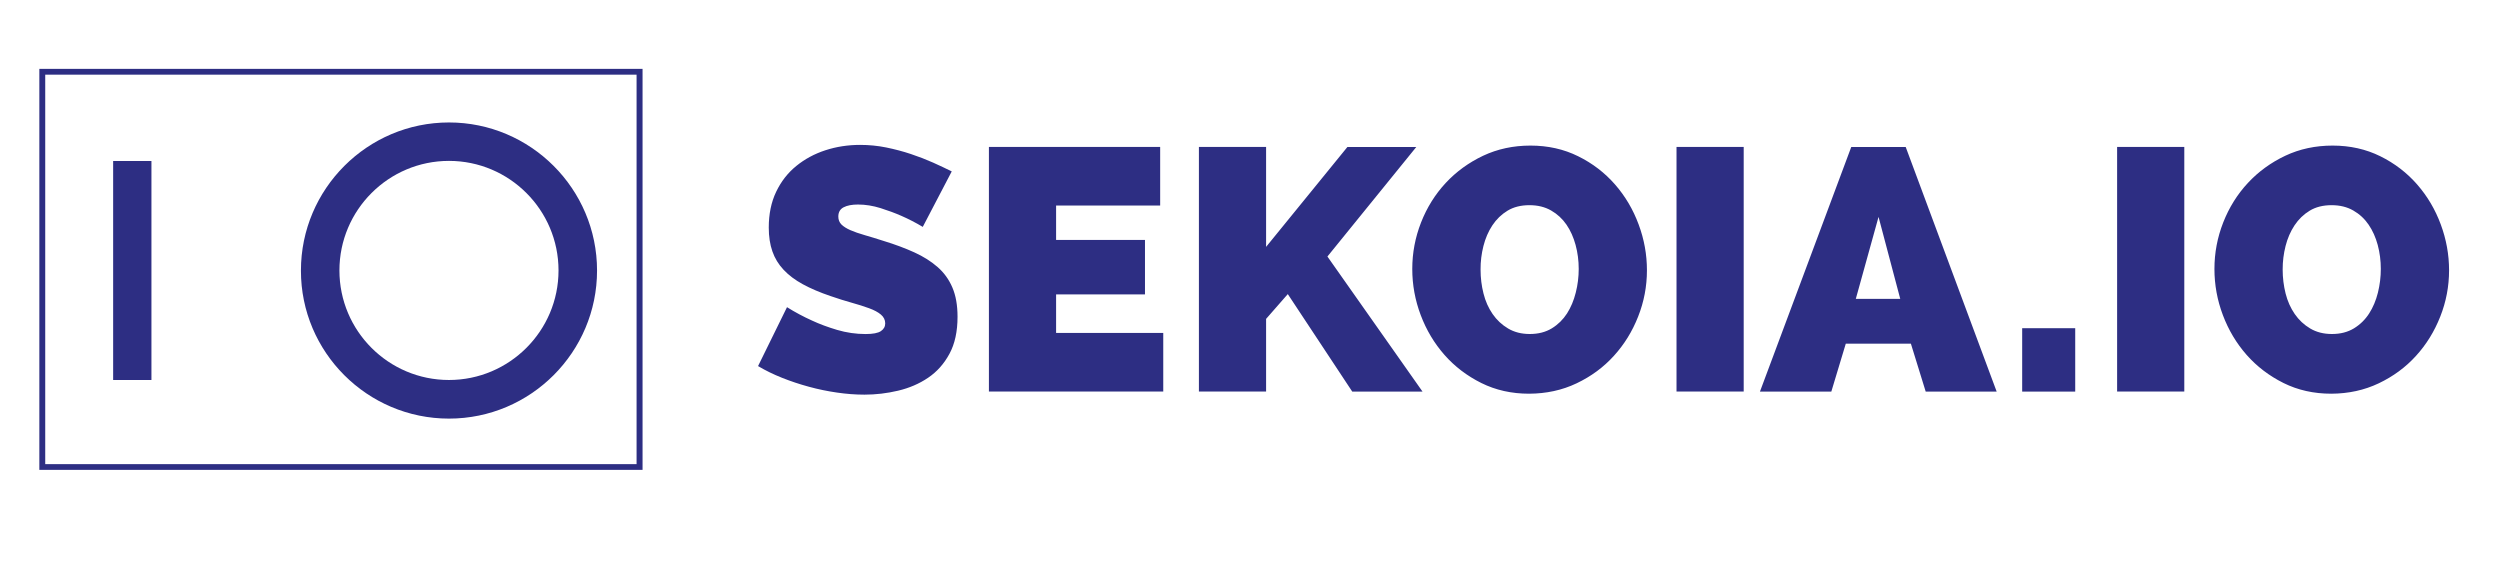 <?xml version="1.0" encoding="utf-8"?>
<!-- Generator: Adobe Illustrator 25.1.0, SVG Export Plug-In . SVG Version: 6.00 Build 0)  -->
<svg version="1.1" xmlns="http://www.w3.org/2000/svg" xmlns:xlink="http://www.w3.org/1999/xlink" x="0px" y="0px"
	 viewBox="0 0 793.7 180" style="enable-background:new 0 0 793.7 180;" xml:space="preserve">
<style type="text/css">
	.st0{fill:#2D2E83;}
</style>
<g id="Layer_3">
	<path class="st0" d="M725.62,78.1c0.62-2.44,1.57-4.63,2.85-6.56c1.28-1.93,2.88-3.48,4.81-4.65c1.93-1.17,4.25-1.75,6.95-1.75
		c2.63,0,4.92,0.56,6.89,1.69c1.97,1.13,3.59,2.63,4.86,4.49c1.28,1.86,2.24,4.02,2.9,6.45c0.65,2.44,0.98,4.98,0.98,7.6
		c0,2.55-0.31,5.07-0.92,7.54c-0.62,2.48-1.55,4.69-2.79,6.62c-1.24,1.93-2.84,3.5-4.81,4.71c-1.97,1.2-4.3,1.8-7,1.8
		c-2.63,0-4.92-0.58-6.89-1.75c-1.97-1.17-3.61-2.7-4.92-4.6c-1.31-1.9-2.28-4.06-2.9-6.51c-0.61-2.44-0.93-4.98-0.93-7.6
		C724.69,83.04,725,80.55,725.62,78.1 M755.21,121.69c4.59-2.19,8.53-5.08,11.81-8.7c3.29-3.61,5.85-7.76,7.71-12.47
		c1.86-4.7,2.8-9.61,2.8-14.71c0-4.96-0.88-9.81-2.63-14.54c-1.75-4.74-4.25-8.98-7.49-12.69c-3.24-3.72-7.15-6.72-11.7-8.97
		c-4.56-2.26-9.62-3.39-15.15-3.39c-5.47,0-10.48,1.08-15.04,3.23c-4.56,2.16-8.51,5.03-11.87,8.64c-3.35,3.61-5.96,7.79-7.82,12.53
		c-1.86,4.74-2.79,9.66-2.79,14.77c0,5.03,0.89,9.92,2.68,14.65c1.79,4.74,4.3,8.95,7.55,12.64c3.25,3.68,7.15,6.65,11.71,8.92
		c4.55,2.26,9.61,3.39,15.15,3.39C745.58,124.97,750.61,123.88,755.21,121.69 M693.47,46.65h-21.33v77.66h21.33V46.65z
		 M658.84,104.19h-16.84v20.13h16.84V104.19z M603.29,94.89h-14.11l7.22-26.03L603.29,94.89z M581.41,124.32l4.59-15.21h20.67
		l4.7,15.21h22.53l-28.88-77.66h-17.28l-28.99,77.66H581.41z M553.59,46.65h-21.33v77.66h21.33V46.65z M470.96,78.1
		c0.62-2.44,1.56-4.63,2.84-6.56c1.28-1.93,2.88-3.48,4.81-4.65c1.93-1.17,4.25-1.75,6.95-1.75c2.63,0,4.92,0.56,6.89,1.69
		c1.97,1.13,3.59,2.63,4.87,4.49c1.28,1.86,2.24,4.02,2.9,6.45c0.66,2.44,0.99,4.98,0.99,7.6c0,2.55-0.31,5.07-0.94,7.54
		c-0.62,2.48-1.55,4.69-2.78,6.62c-1.25,1.93-2.84,3.5-4.81,4.71c-1.97,1.2-4.3,1.8-7,1.8c-2.63,0-4.92-0.58-6.89-1.75
		c-1.97-1.17-3.61-2.7-4.92-4.6c-1.31-1.9-2.28-4.06-2.89-6.51c-0.62-2.44-0.93-4.98-0.93-7.6
		C470.03,83.04,470.34,80.55,470.96,78.1 M500.55,121.69c4.6-2.19,8.53-5.08,11.81-8.7c3.29-3.61,5.86-7.76,7.71-12.47
		c1.86-4.7,2.8-9.61,2.8-14.71c0-4.96-0.87-9.81-2.63-14.54c-1.75-4.74-4.25-8.98-7.49-12.69c-3.25-3.72-7.14-6.72-11.71-8.97
		c-4.55-2.26-9.6-3.39-15.15-3.39c-5.46,0-10.47,1.08-15.04,3.23c-4.55,2.16-8.51,5.03-11.87,8.64c-3.35,3.61-5.96,7.79-7.82,12.53
		c-1.86,4.74-2.79,9.66-2.79,14.77c0,5.03,0.89,9.92,2.68,14.65c1.79,4.74,4.3,8.95,7.55,12.64c3.24,3.68,7.14,6.65,11.7,8.92
		c4.56,2.26,9.61,3.39,15.15,3.39C490.92,124.97,495.96,123.88,500.55,121.69 M401.96,124.32v-23.08l6.89-7.87l20.46,30.95h22.31
		l-30.19-42.88l28.22-34.78h-21.87l-25.82,31.72V46.65h-21.33v77.66H401.96z M335.29,105.72V93.47h28.22V76.18h-28.22V65.25h33.04
		V46.65h-54.37v77.66h55.35v-18.6H335.29z M302.16,54.42c-1.75-0.87-3.72-1.81-5.91-2.79c-2.19-0.98-4.54-1.89-7.06-2.73
		c-2.51-0.84-5.11-1.52-7.82-2.08c-2.7-0.55-5.47-0.82-8.31-0.82c-3.87,0-7.53,0.57-11,1.7c-3.46,1.13-6.55,2.79-9.24,4.98
		c-2.7,2.19-4.83,4.92-6.4,8.2c-1.57,3.28-2.35,7.07-2.35,11.37c0,2.84,0.38,5.36,1.15,7.55c0.76,2.19,1.95,4.14,3.56,5.85
		c1.6,1.71,3.64,3.25,6.12,4.6c2.48,1.35,5.43,2.61,8.86,3.77c2.34,0.81,4.54,1.5,6.62,2.08c2.08,0.58,3.92,1.16,5.52,1.75
		c1.6,0.58,2.86,1.25,3.77,2.02c0.91,0.77,1.37,1.7,1.37,2.79c0,1.02-0.45,1.84-1.37,2.46c-0.91,0.62-2.53,0.93-4.86,0.93
		c-3.06,0-6.07-0.44-9.03-1.31c-2.95-0.88-5.6-1.86-7.93-2.95c-2.77-1.24-5.43-2.67-7.99-4.27l-9.19,18.7
		c2.33,1.39,4.87,2.63,7.61,3.72c2.73,1.09,5.57,2.04,8.53,2.84c2.95,0.81,5.93,1.42,8.91,1.85c2.99,0.44,5.91,0.66,8.75,0.66
		c3.57,0,7.13-0.42,10.67-1.26c3.53-0.84,6.71-2.2,9.51-4.1c2.81-1.9,5.07-4.43,6.78-7.6c1.72-3.17,2.57-7.09,2.57-11.76
		c0-3.64-0.54-6.74-1.64-9.3c-1.09-2.55-2.66-4.72-4.7-6.5c-2.04-1.79-4.5-3.34-7.38-4.65c-2.88-1.31-6.11-2.52-9.68-3.61
		c-2.26-0.73-4.29-1.35-6.07-1.86c-1.79-0.51-3.3-1.04-4.54-1.58c-1.24-0.54-2.19-1.15-2.85-1.8c-0.65-0.66-0.99-1.5-0.99-2.52
		c0-1.39,0.57-2.37,1.7-2.95c1.12-0.58,2.64-0.87,4.54-0.87c2.34,0,4.72,0.38,7.17,1.14c2.44,0.77,4.64,1.59,6.62,2.46
		c2.33,1.02,4.59,2.19,6.78,3.5L302.16,54.42z"/>
</g>
<g id="Layer_2">
	<path class="st0" d="M142.54,132.9c25.93,0,47.01-21.11,47.01-47.01c0-25.93-21.11-47.01-47.01-47.01S95.54,59.99,95.54,85.89
		C95.5,111.79,116.61,132.9,142.54,132.9 M142.54,51.08c19.18,0,34.78,15.6,34.78,34.78s-15.6,34.78-34.78,34.78
		s-34.78-15.57-34.78-34.78C107.76,66.68,123.37,51.08,142.54,51.08 M48.08,51.11H35.92v69.53h12.16V51.11z M12.49,149.18H204V21.86
		H12.49V149.18z M202.1,147.35H14.36V23.7H202.1V147.35z"/>
</g>
</svg>
